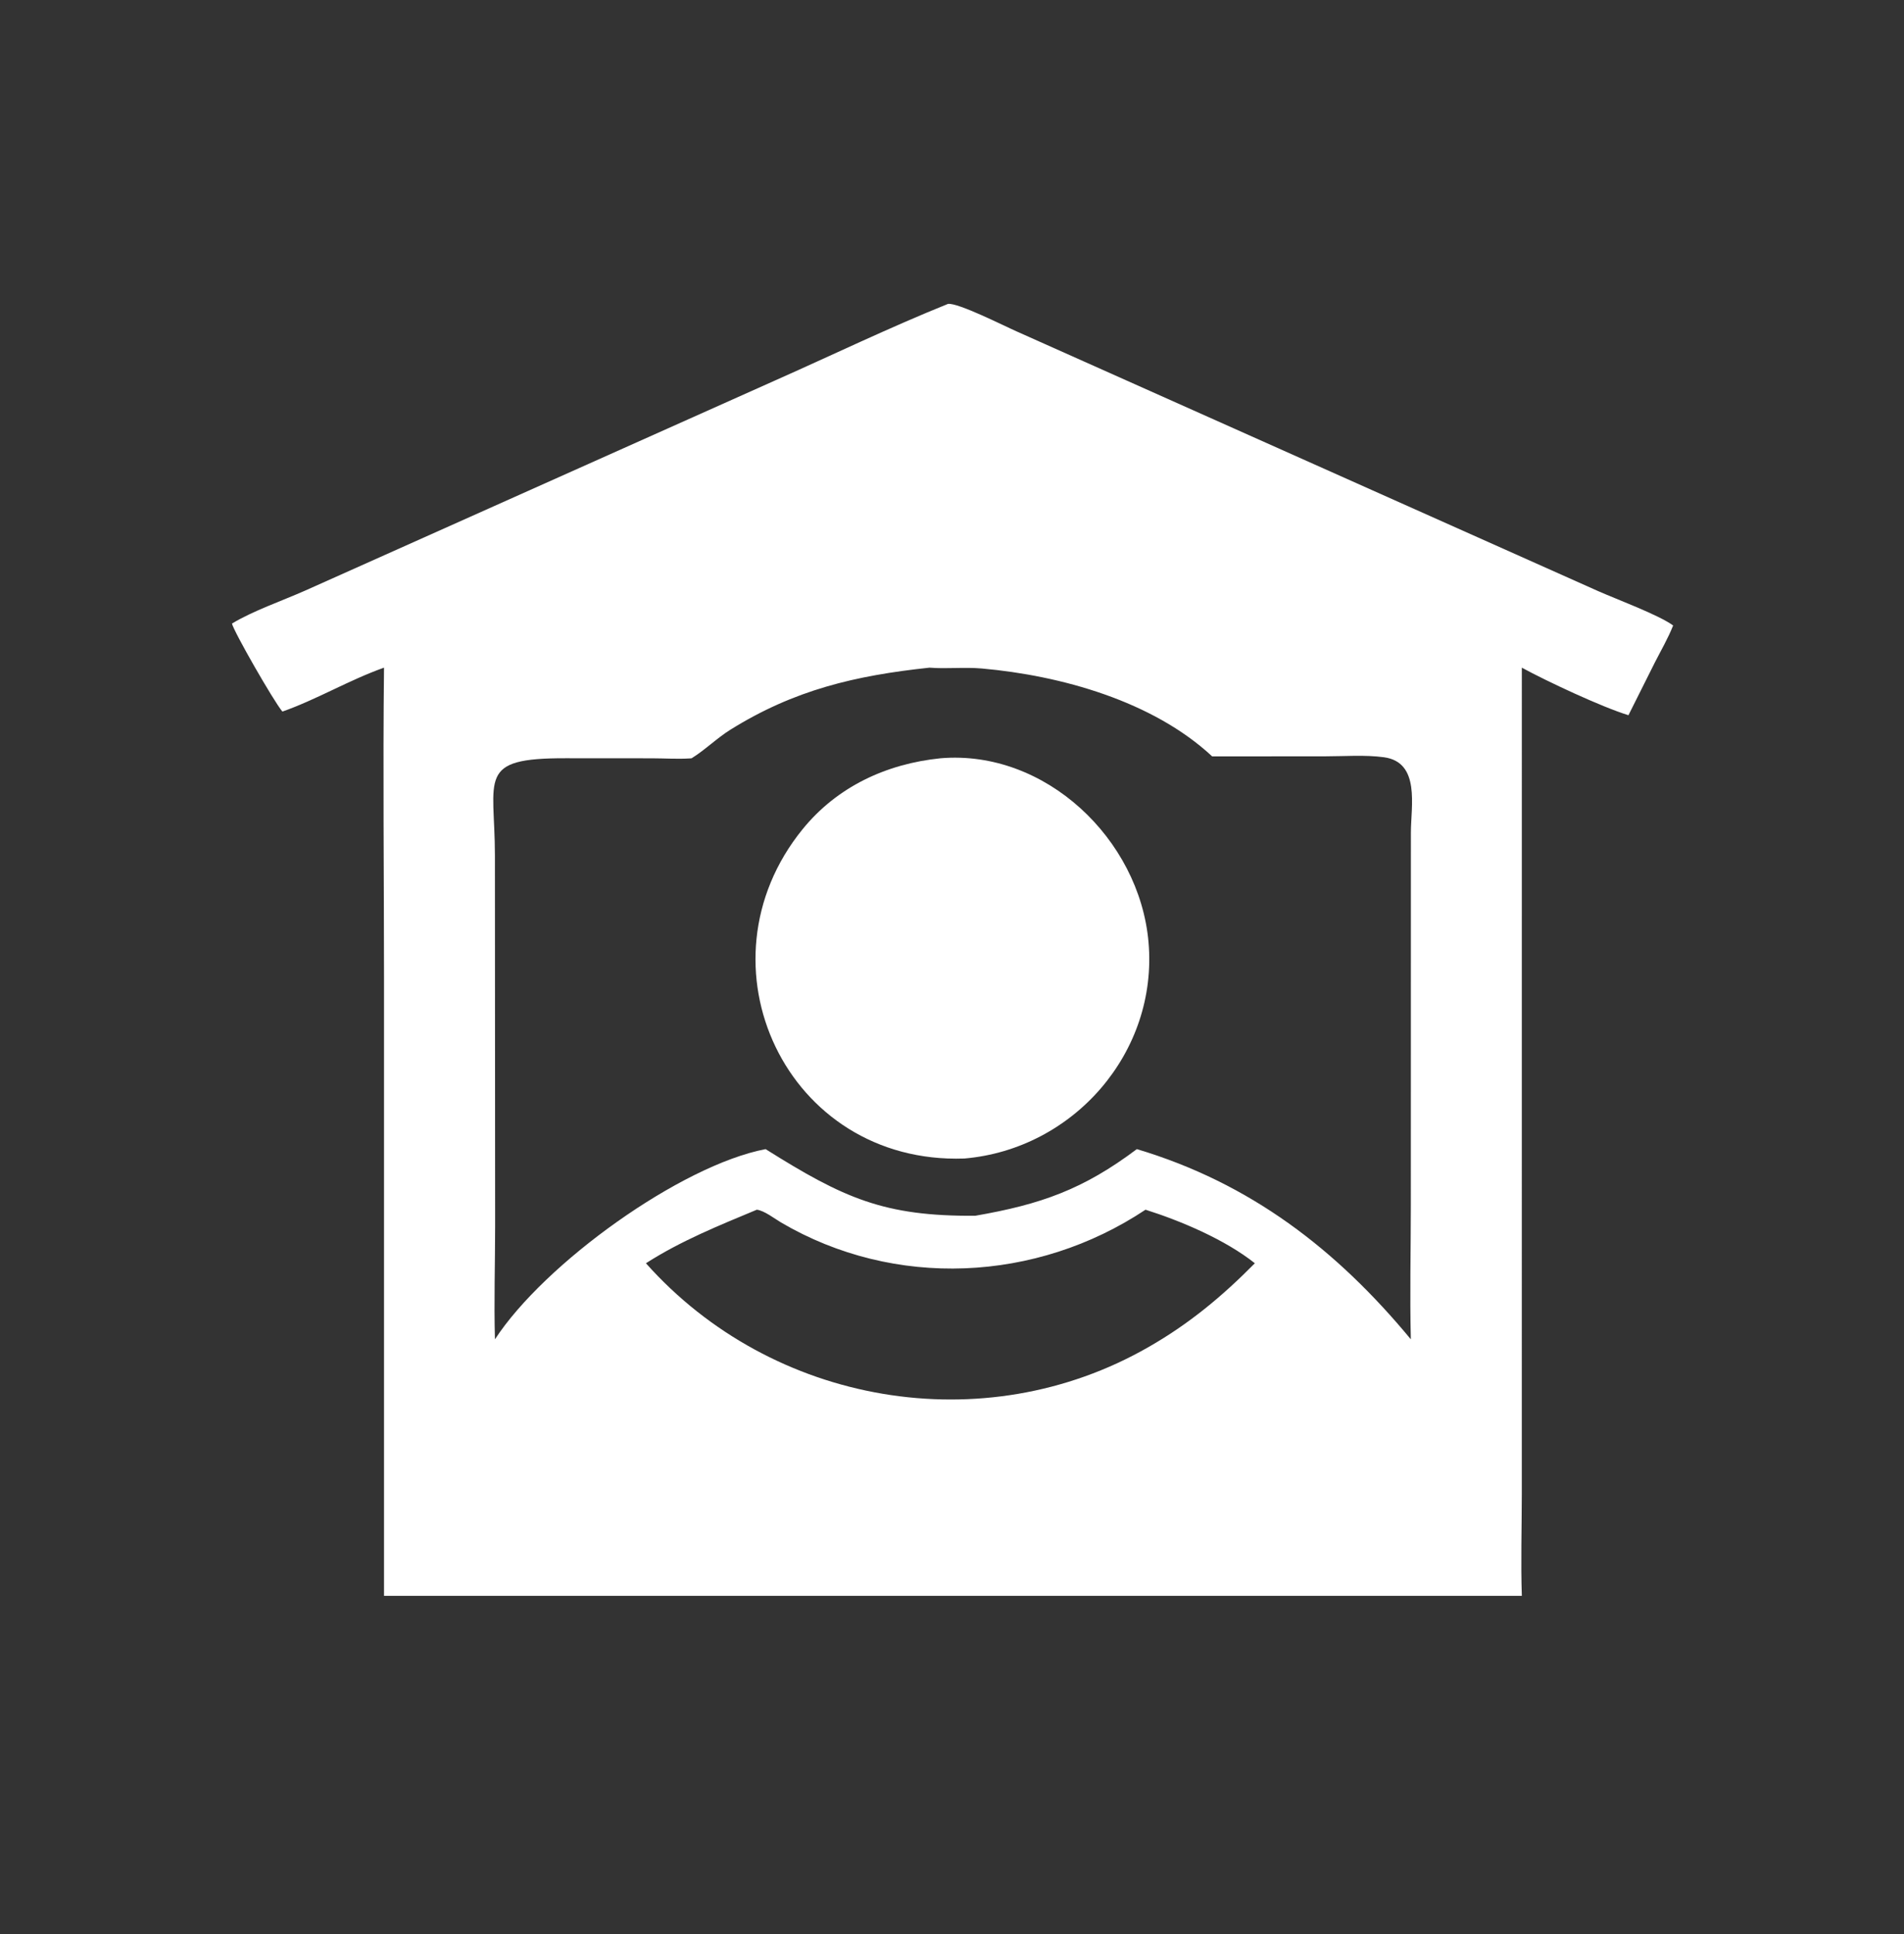 <svg width="64" height="65" viewBox="0 0 64 65" fill="none" xmlns="http://www.w3.org/2000/svg">
<rect x="0" y="0" width="64" height="65" fill="#333333" stroke="none"/>
<path d="M9.493 23.915C9.203 23.576 7.858 21.228 7.797 20.957C8.487 20.536 9.498 20.186 10.253 19.851L26.042 12.792C27.982 11.931 29.895 11.008 31.864 10.214C32.198 10.165 33.782 10.968 34.172 11.138L53.728 19.87C54.378 20.156 55.748 20.664 56.24 21.021C56.071 21.449 55.834 21.855 55.625 22.265L54.738 24.037C53.843 23.764 51.971 22.886 51.154 22.439L51.153 50.222C51.152 51.356 51.116 52.501 51.154 53.633H32.415H12.908V32.828C12.908 29.367 12.869 25.901 12.908 22.439C11.736 22.854 10.659 23.504 9.493 23.915ZM31.243 22.439C28.75 22.705 26.702 23.183 24.55 24.525C24.089 24.813 23.692 25.211 23.246 25.485L23.205 25.488C22.774 25.517 22.335 25.485 21.903 25.485L19.017 25.483C16.008 25.475 16.633 26.128 16.636 28.75L16.643 41.203C16.643 42.469 16.601 43.747 16.637 45.012C18.303 42.457 22.886 39.165 25.734 38.62C28.37 40.276 29.722 40.88 32.779 40.86C34.992 40.477 36.415 39.971 38.213 38.62C42.031 39.76 44.93 41.998 47.423 45.012C47.385 43.505 47.423 41.986 47.423 40.478L47.425 27.981C47.425 27.092 47.75 25.619 46.52 25.45C45.881 25.363 45.172 25.419 44.524 25.419L40.745 25.421C38.75 23.563 35.658 22.702 33.002 22.467C32.417 22.415 31.824 22.485 31.243 22.439ZM25.44 40.656C24.158 41.191 22.89 41.701 21.712 42.456C25.952 47.218 33.066 48.454 38.606 45.272C39.97 44.493 41.08 43.569 42.18 42.456C41.188 41.667 39.712 41.038 38.505 40.656C34.831 43.1 30.064 43.321 26.258 41.088C26.038 40.959 25.693 40.687 25.44 40.656Z" fill="white"/>
<path d="M32.414 38.936C26.429 39.143 23.292 32.409 26.976 27.871C28.142 26.435 29.799 25.669 31.617 25.484C35.137 25.188 38.298 28.199 38.605 31.657C38.934 35.361 36.092 38.62 32.414 38.936Z" fill="white"/>
</svg>
